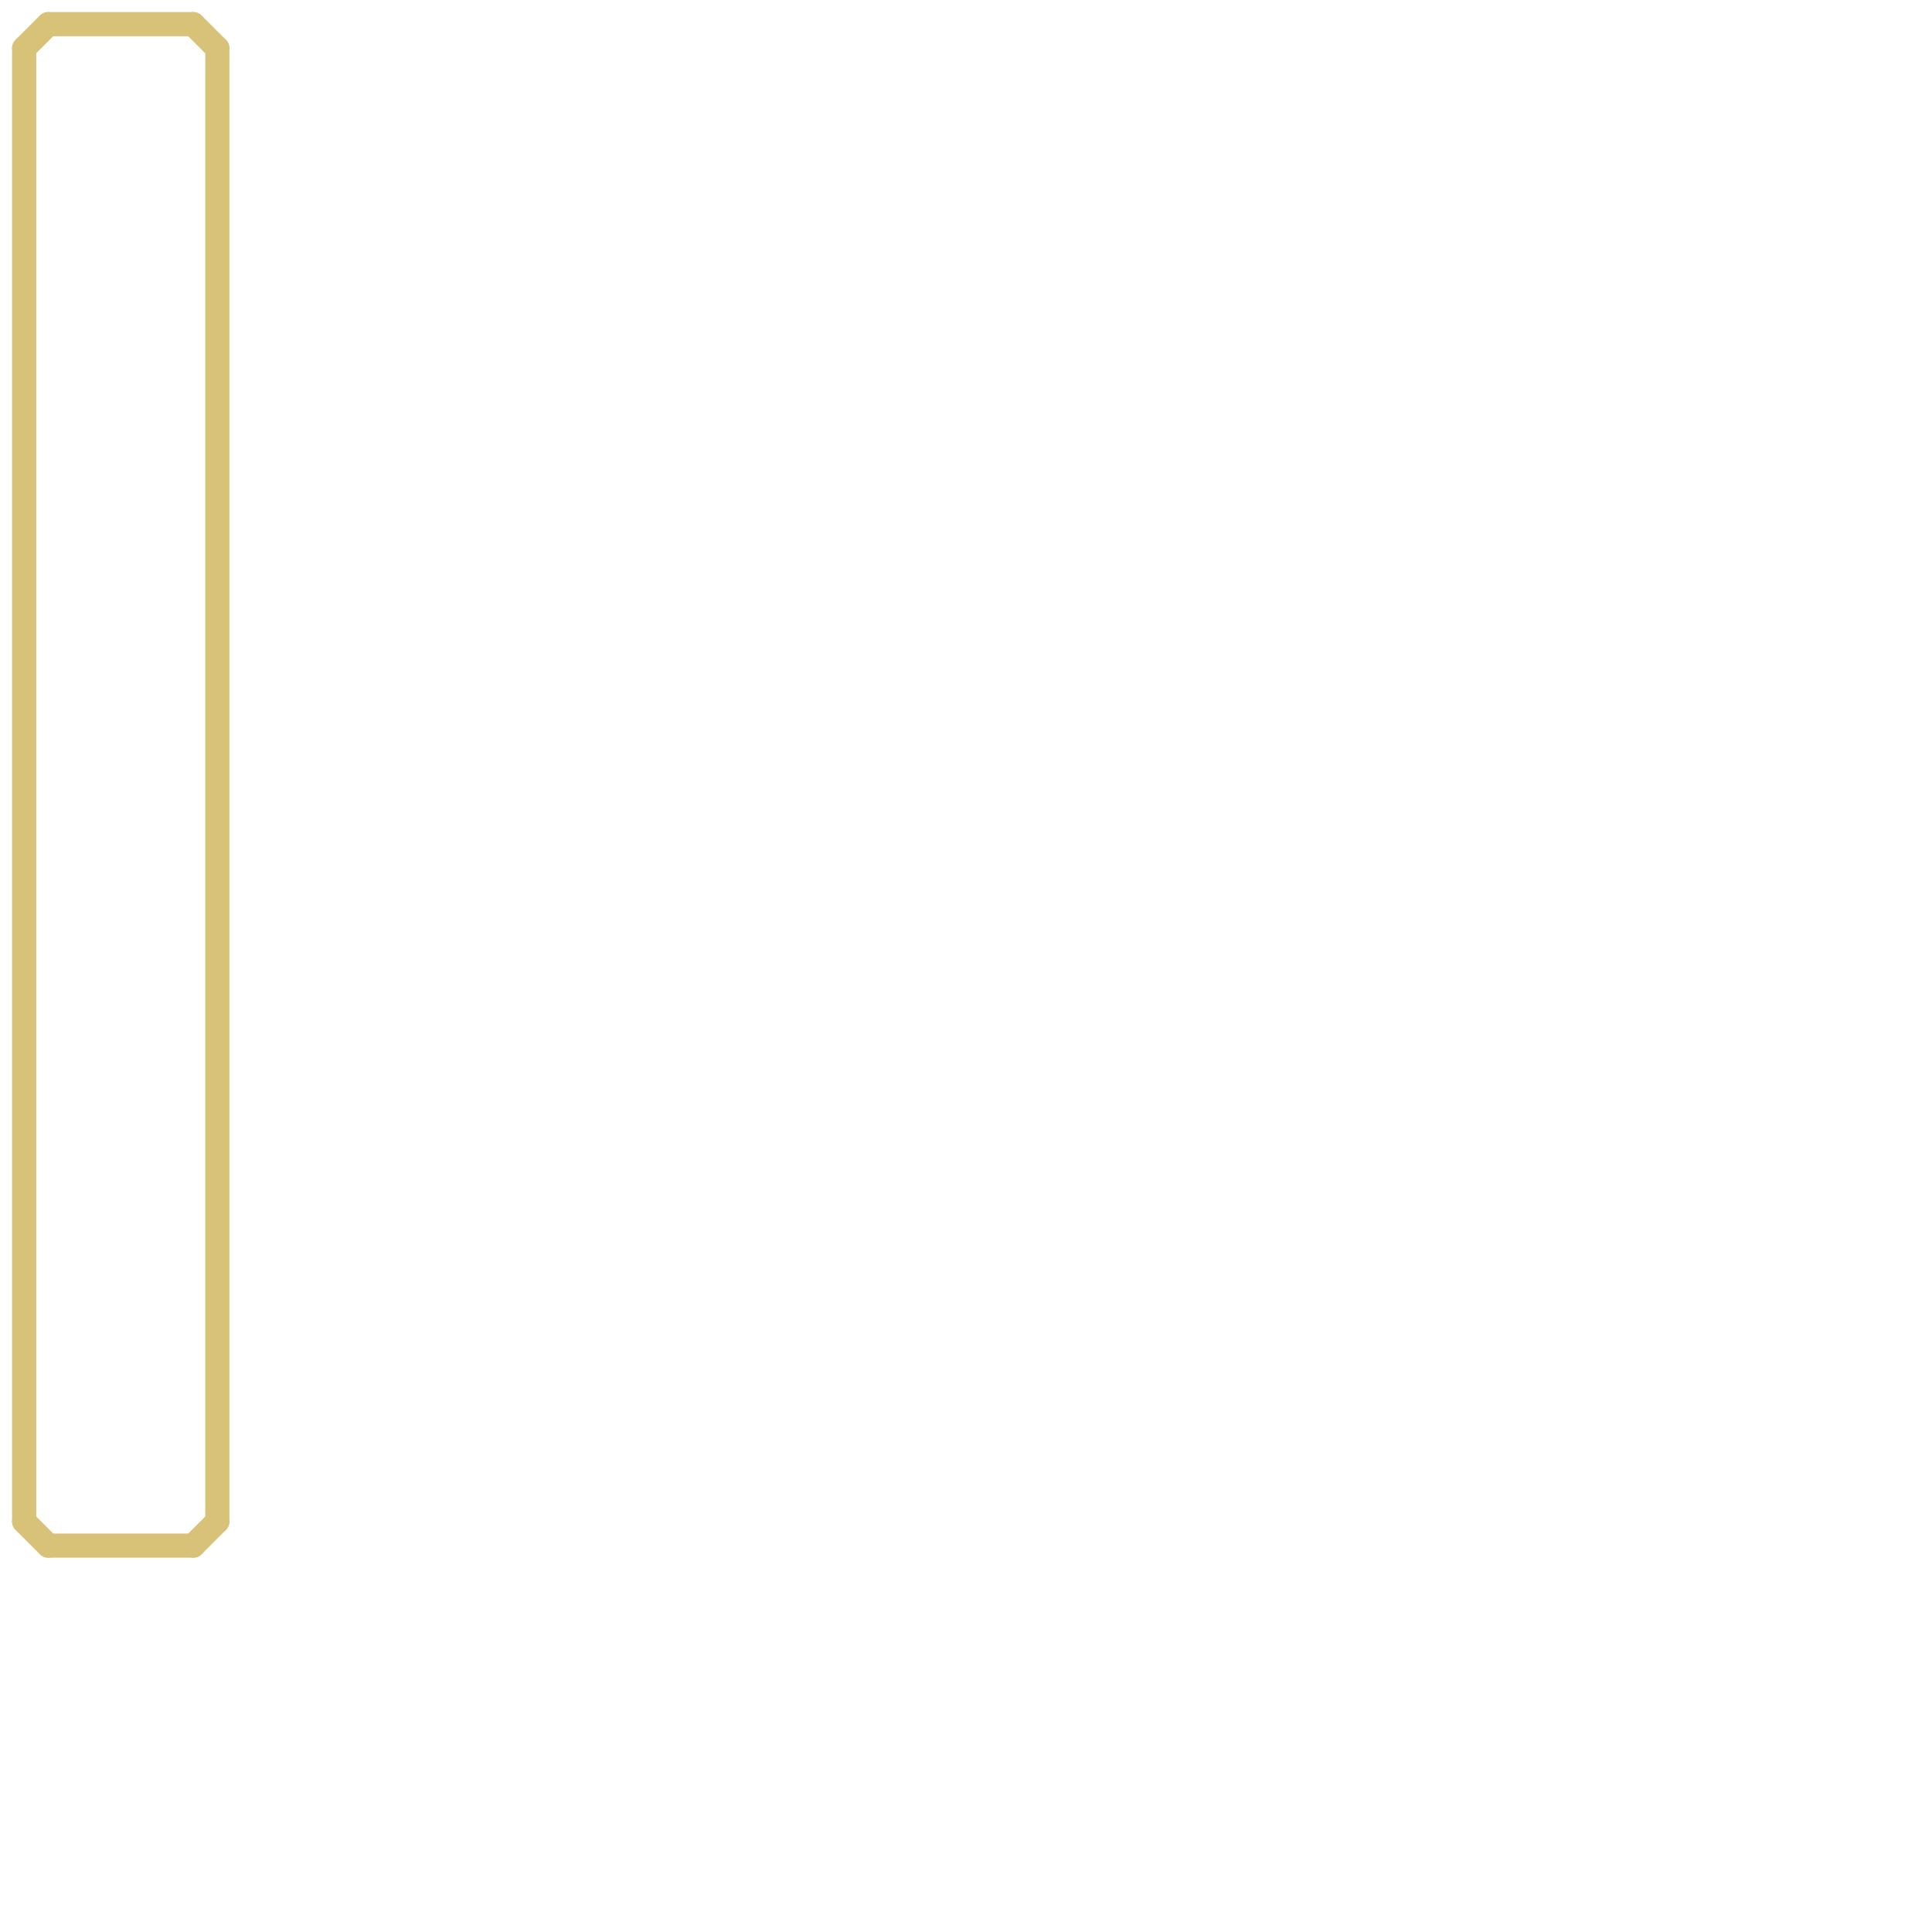 
<svg version="1.1" xmlns="http://www.w3.org/2000/svg" viewBox="0 0 80 80">
<style>text { font: 1px Helvetica; font-weight: 600; white-space: pre; dominant-baseline: central; } line { stroke-width: 1; fill: none; stroke-linecap: round; stroke-linejoin: round; } .c0 { stroke: #d8c277 }</style><defs><g id="wm-xf"><circle r="1.2" fill="#000"/><circle r="0.9" fill="#fff"/><circle r="0.6" fill="#000"/><circle r="0.3" fill="#fff"/></g><g id="wm"><circle r="0.6" fill="#000"/><circle r="0.3" fill="#fff"/></g></defs><line class="c0" x1="1" y1="2" x2="2" y2="1"/><line class="c0" x1="9" y1="2" x2="9" y2="63"/><line class="c0" x1="2" y1="64" x2="8" y2="64"/><line class="c0" x1="2" y1="1" x2="8" y2="1"/><line class="c0" x1="1" y1="63" x2="2" y2="64"/><line class="c0" x1="8" y1="64" x2="9" y2="63"/><line class="c0" x1="8" y1="1" x2="9" y2="2"/><line class="c0" x1="1" y1="2" x2="1" y2="63"/>
</svg>
